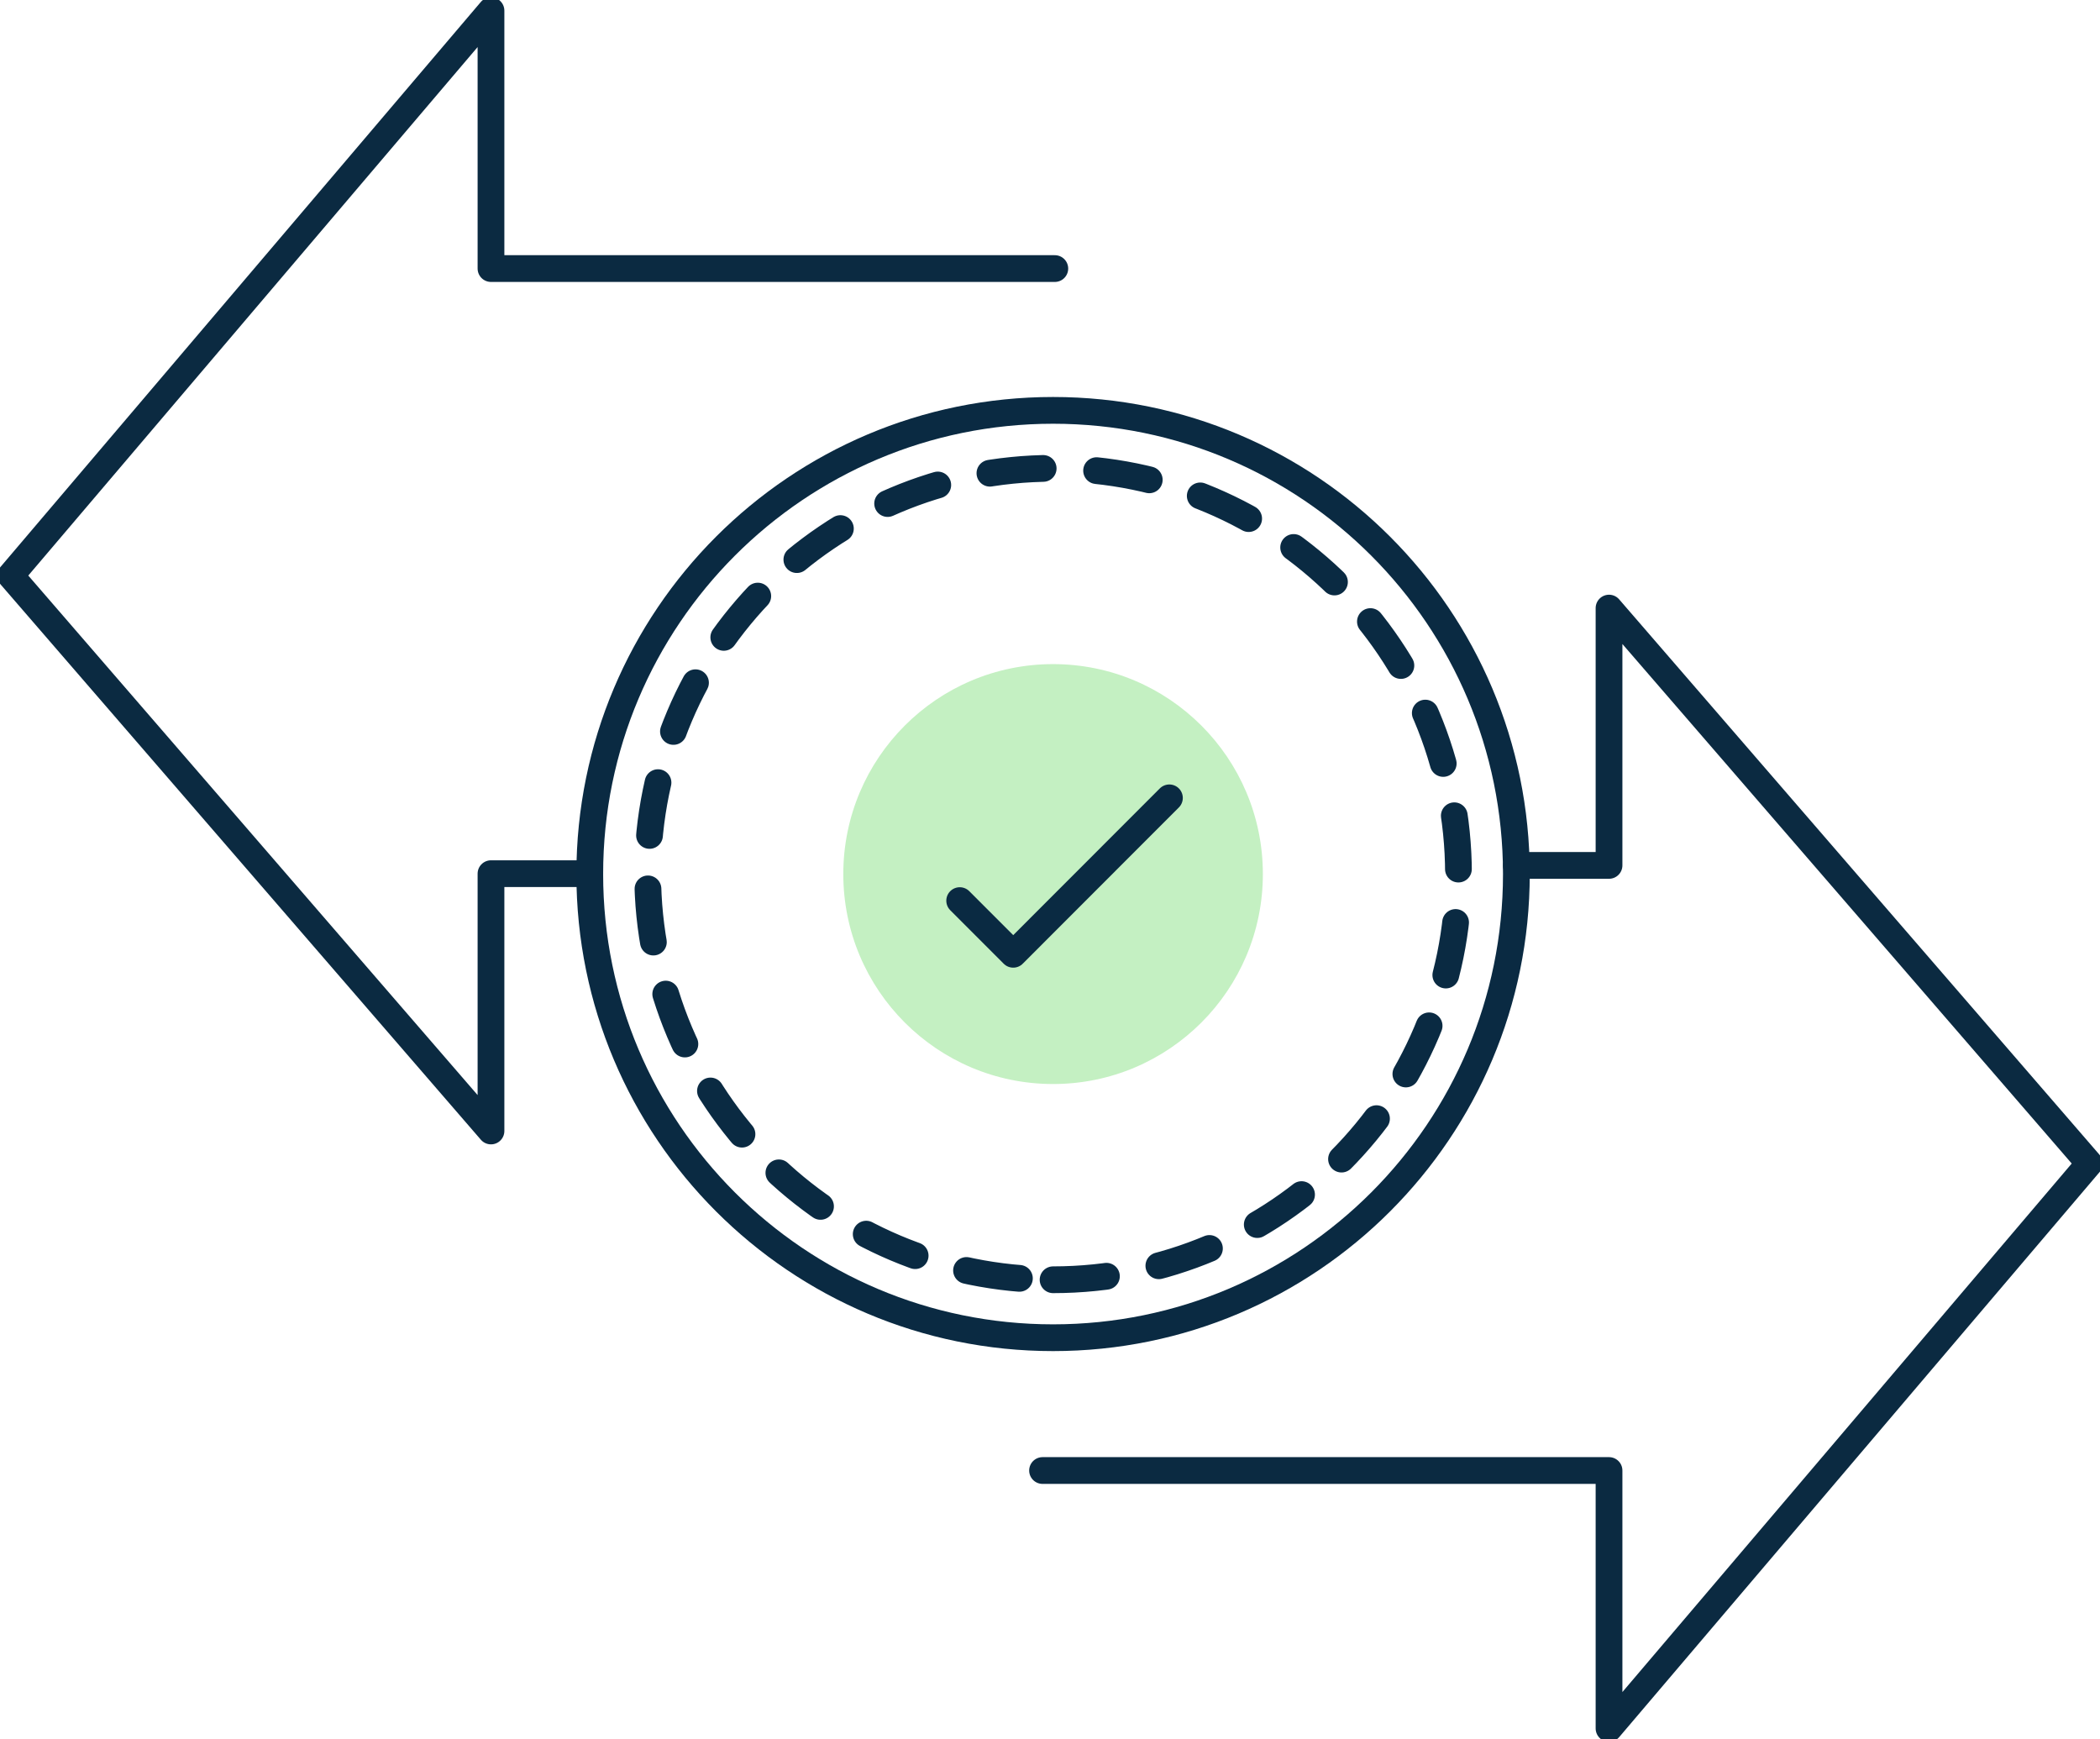 <svg width="157" height="130" viewBox="0 0 157 130" fill="none" xmlns="http://www.w3.org/2000/svg">
<g clip-path="url(#clip0_557_215)">
<path d="M77.943 109.926H120.294V129.205L156.204 86.972L120.294 45.457V64.691H113.367" stroke="#0B2A41" stroke-width="2" stroke-linecap="round" stroke-linejoin="round"/>
<path d="M78.86 20.076H36.707V0.797L0.797 43.03L36.707 84.545V65.31H44.093" stroke="#0B2A41" stroke-width="2" stroke-linecap="round" stroke-linejoin="round"/>
<path d="M78.73 99.999C97.86 99.999 113.367 84.481 113.367 65.338C113.367 46.194 97.86 30.676 78.73 30.676C59.6 30.676 44.092 46.194 44.092 65.338C44.092 84.481 59.6 99.999 78.73 99.999Z" stroke="#0A2A42" stroke-width="2" stroke-linecap="round" stroke-linejoin="round"/>
<path d="M78.73 95.666C95.469 95.666 109.039 82.088 109.039 65.337C109.039 48.587 95.469 35.008 78.73 35.008C61.991 35.008 48.422 48.587 48.422 65.337C48.422 82.088 61.991 95.666 78.73 95.666Z" stroke="#0A2A42" stroke-width="2" stroke-linecap="round" stroke-linejoin="round" stroke-dasharray="4 4"/>
<path d="M78.731 81.034C87.392 81.034 94.414 74.007 94.414 65.339C94.414 56.671 87.392 49.645 78.731 49.645C70.069 49.645 63.047 56.671 63.047 65.339C63.047 74.007 70.069 81.034 78.731 81.034Z" fill="#C4F0C2"/>
<path d="M71.754 67.33L75.75 71.329L87.422 59.648" stroke="#0A2A42" stroke-width="2.013" stroke-linecap="round" stroke-linejoin="round"/>
</g>
<defs>
<clipPath id="clip0_557_215">
<rect width="157" height="130" fill="white"/>
</clipPath>
</defs>
</svg>

